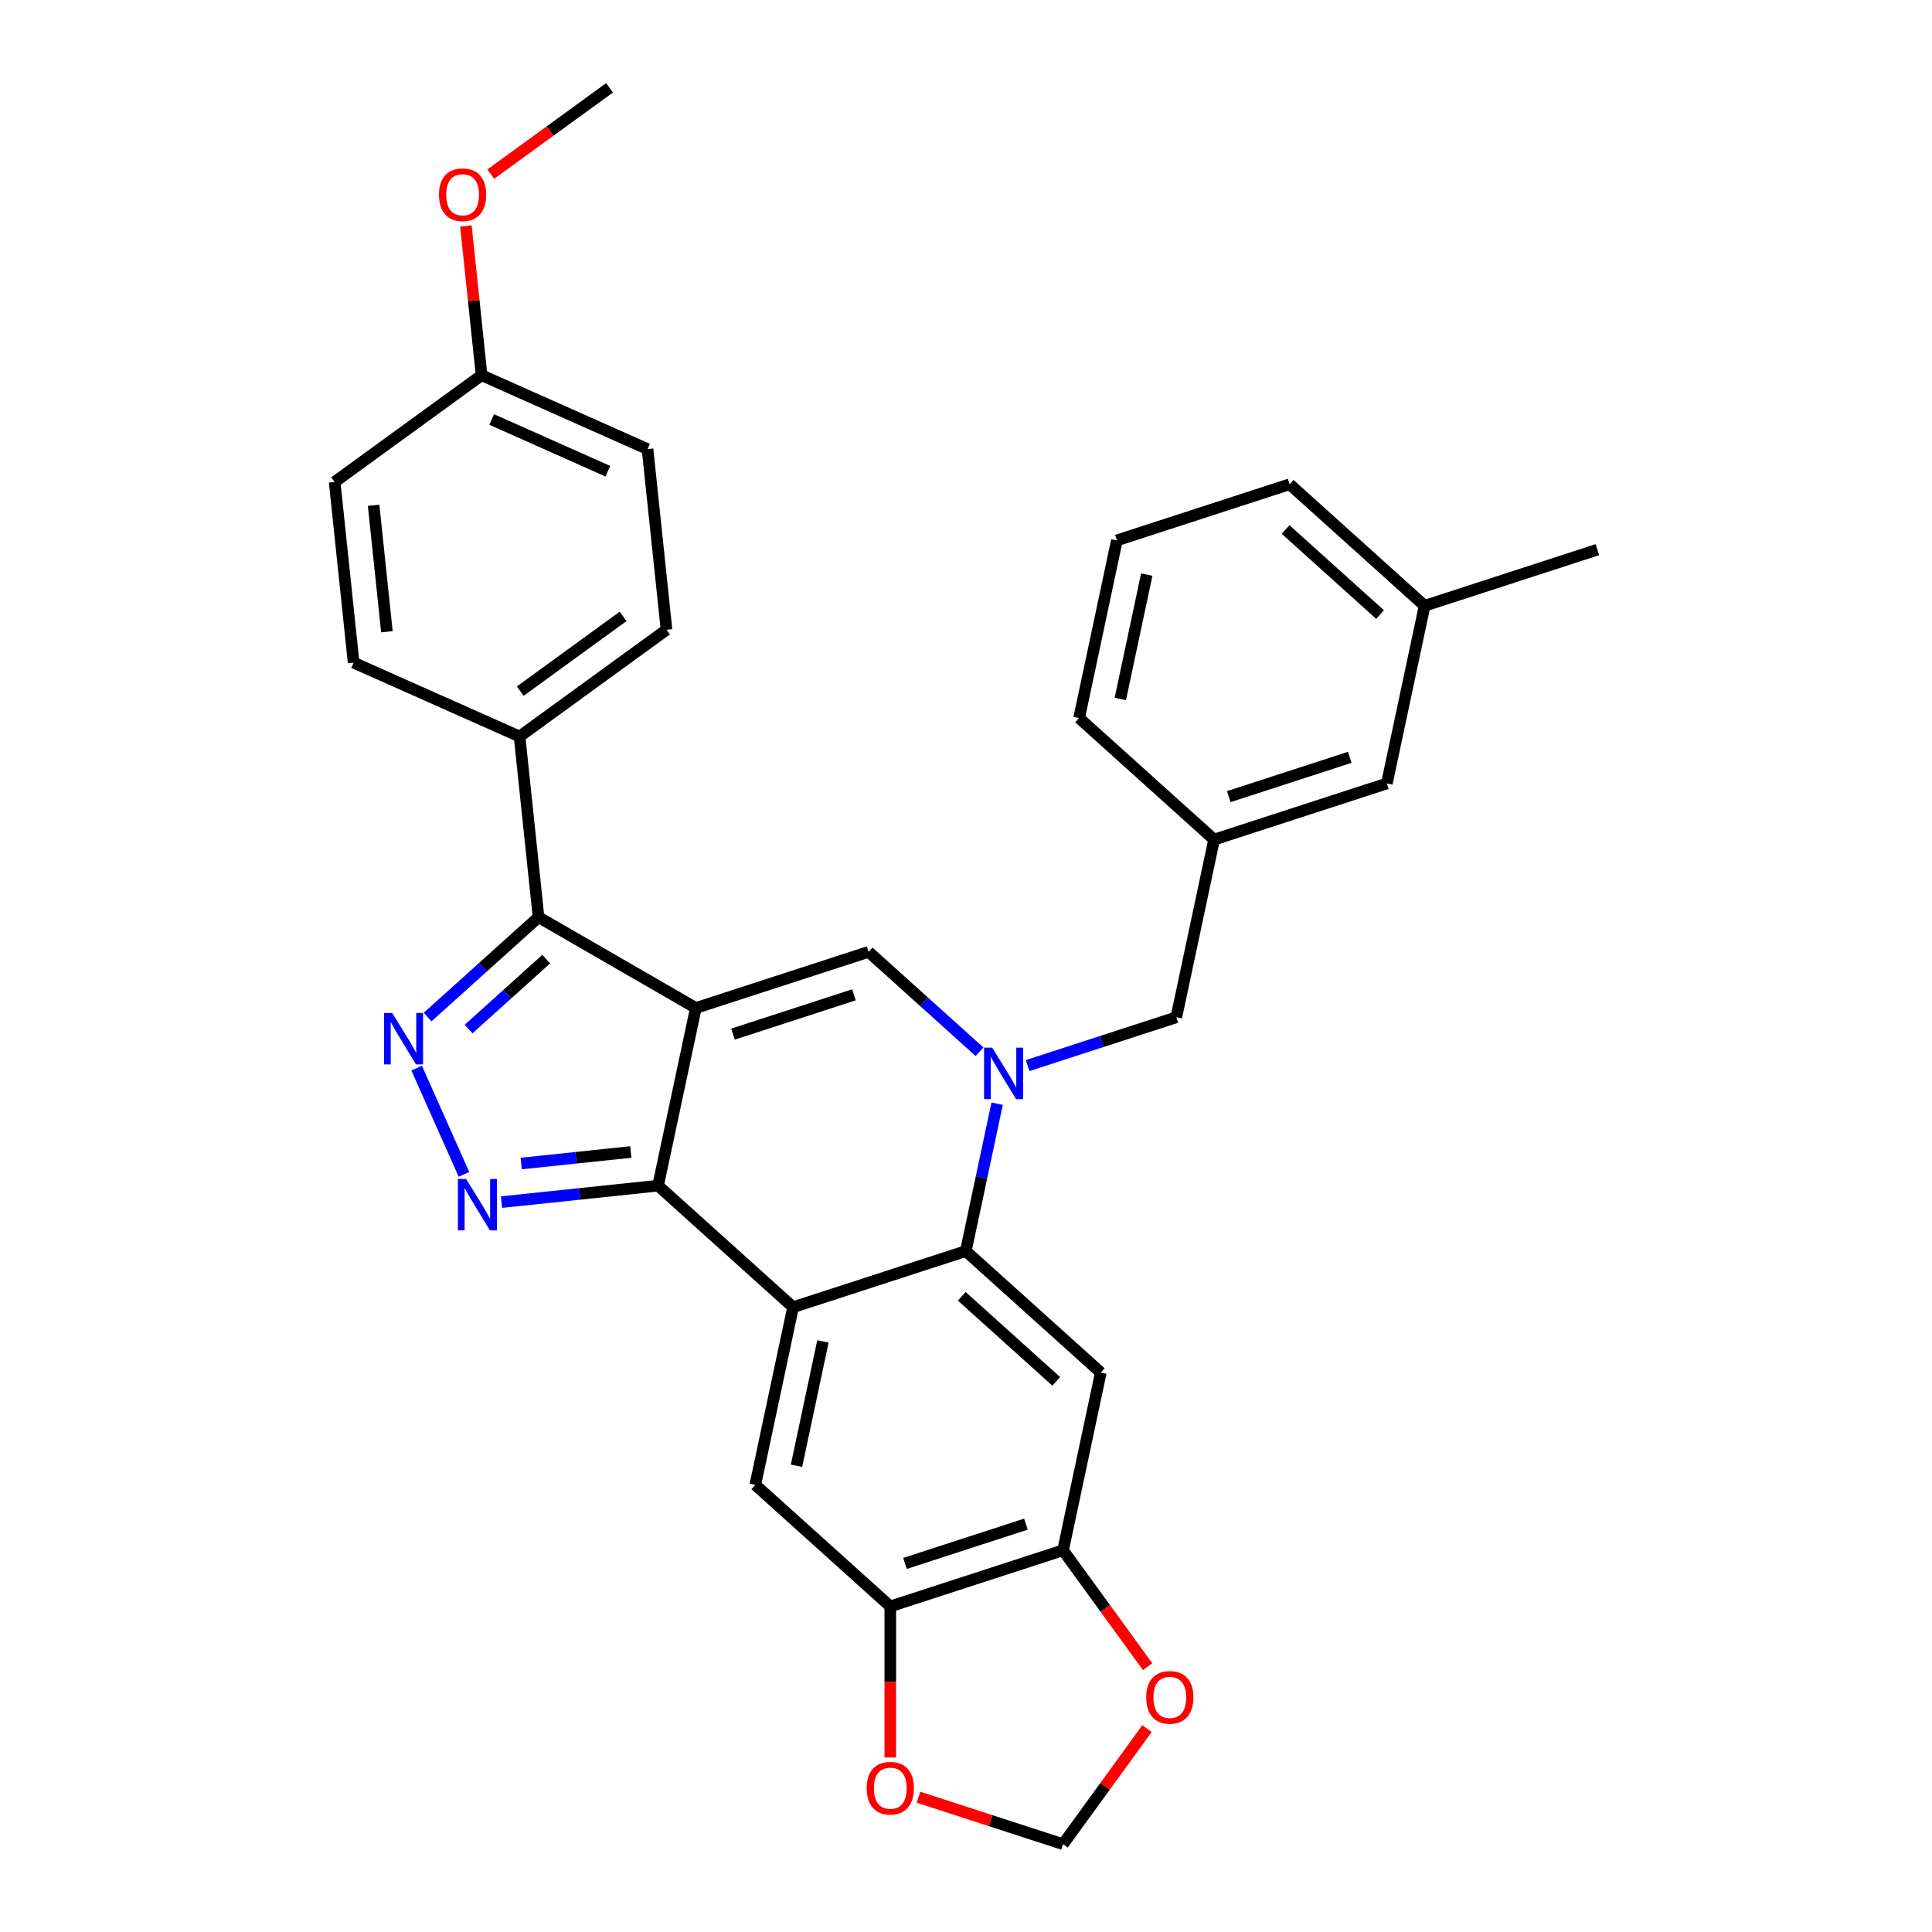 <?xml version='1.0' encoding='iso-8859-1'?>
<svg version='1.1' baseProfile='full'
              xmlns='http://www.w3.org/2000/svg'
                      xmlns:rdkit='http://www.rdkit.org/xml'
                      xmlns:xlink='http://www.w3.org/1999/xlink'
                  xml:space='preserve'
width='1000px' height='1000px' viewBox='0 0 1000 1000'>
<!-- END OF HEADER -->
<rect style='opacity:1.0;fill:#FFFFFF;stroke:none' width='1000' height='1000' x='0' y='0'> </rect>
<path class='bond-0' d='M 360.17,521.732 L 340.623,613.694' style='fill:none;fill-rule:evenodd;stroke:#000000;stroke-width:6px;stroke-linecap:butt;stroke-linejoin:miter;stroke-opacity:1' />
<path class='bond-4' d='M 360.17,521.732 L 449.586,492.679' style='fill:none;fill-rule:evenodd;stroke:#000000;stroke-width:6px;stroke-linecap:butt;stroke-linejoin:miter;stroke-opacity:1' />
<path class='bond-4' d='M 379.393,535.257 L 441.984,514.92' style='fill:none;fill-rule:evenodd;stroke:#000000;stroke-width:6px;stroke-linecap:butt;stroke-linejoin:miter;stroke-opacity:1' />
<path class='bond-7' d='M 360.17,521.732 L 278.749,474.724' style='fill:none;fill-rule:evenodd;stroke:#000000;stroke-width:6px;stroke-linecap:butt;stroke-linejoin:miter;stroke-opacity:1' />
<path class='bond-1' d='M 340.623,613.694 L 410.491,676.604' style='fill:none;fill-rule:evenodd;stroke:#000000;stroke-width:6px;stroke-linecap:butt;stroke-linejoin:miter;stroke-opacity:1' />
<path class='bond-3' d='M 340.623,613.694 L 300.096,617.954' style='fill:none;fill-rule:evenodd;stroke:#000000;stroke-width:6px;stroke-linecap:butt;stroke-linejoin:miter;stroke-opacity:1' />
<path class='bond-3' d='M 300.096,617.954 L 259.569,622.213' style='fill:none;fill-rule:evenodd;stroke:#0000FF;stroke-width:6px;stroke-linecap:butt;stroke-linejoin:miter;stroke-opacity:1' />
<path class='bond-3' d='M 326.5,596.272 L 298.131,599.254' style='fill:none;fill-rule:evenodd;stroke:#000000;stroke-width:6px;stroke-linecap:butt;stroke-linejoin:miter;stroke-opacity:1' />
<path class='bond-3' d='M 298.131,599.254 L 269.762,602.235' style='fill:none;fill-rule:evenodd;stroke:#0000FF;stroke-width:6px;stroke-linecap:butt;stroke-linejoin:miter;stroke-opacity:1' />
<path class='bond-9' d='M 410.491,676.604 L 390.944,768.566' style='fill:none;fill-rule:evenodd;stroke:#000000;stroke-width:6px;stroke-linecap:butt;stroke-linejoin:miter;stroke-opacity:1' />
<path class='bond-9' d='M 425.952,694.308 L 412.269,758.681' style='fill:none;fill-rule:evenodd;stroke:#000000;stroke-width:6px;stroke-linecap:butt;stroke-linejoin:miter;stroke-opacity:1' />
<path class='bond-32' d='M 410.491,676.604 L 499.907,647.551' style='fill:none;fill-rule:evenodd;stroke:#000000;stroke-width:6px;stroke-linecap:butt;stroke-linejoin:miter;stroke-opacity:1' />
<path class='bond-2' d='M 507.006,544.381 L 478.296,518.53' style='fill:none;fill-rule:evenodd;stroke:#0000FF;stroke-width:6px;stroke-linecap:butt;stroke-linejoin:miter;stroke-opacity:1' />
<path class='bond-2' d='M 478.296,518.53 L 449.586,492.679' style='fill:none;fill-rule:evenodd;stroke:#000000;stroke-width:6px;stroke-linecap:butt;stroke-linejoin:miter;stroke-opacity:1' />
<path class='bond-6' d='M 516.124,571.252 L 508.016,609.402' style='fill:none;fill-rule:evenodd;stroke:#0000FF;stroke-width:6px;stroke-linecap:butt;stroke-linejoin:miter;stroke-opacity:1' />
<path class='bond-6' d='M 508.016,609.402 L 499.907,647.551' style='fill:none;fill-rule:evenodd;stroke:#000000;stroke-width:6px;stroke-linecap:butt;stroke-linejoin:miter;stroke-opacity:1' />
<path class='bond-12' d='M 531.902,551.544 L 570.385,539.04' style='fill:none;fill-rule:evenodd;stroke:#0000FF;stroke-width:6px;stroke-linecap:butt;stroke-linejoin:miter;stroke-opacity:1' />
<path class='bond-12' d='M 570.385,539.04 L 608.869,526.536' style='fill:none;fill-rule:evenodd;stroke:#000000;stroke-width:6px;stroke-linecap:butt;stroke-linejoin:miter;stroke-opacity:1' />
<path class='bond-31' d='M 240.148,607.859 L 215.664,552.868' style='fill:none;fill-rule:evenodd;stroke:#0000FF;stroke-width:6px;stroke-linecap:butt;stroke-linejoin:miter;stroke-opacity:1' />
<path class='bond-5' d='M 221.329,526.425 L 250.039,500.574' style='fill:none;fill-rule:evenodd;stroke:#0000FF;stroke-width:6px;stroke-linecap:butt;stroke-linejoin:miter;stroke-opacity:1' />
<path class='bond-5' d='M 250.039,500.574 L 278.749,474.724' style='fill:none;fill-rule:evenodd;stroke:#000000;stroke-width:6px;stroke-linecap:butt;stroke-linejoin:miter;stroke-opacity:1' />
<path class='bond-5' d='M 242.524,532.643 L 262.621,514.548' style='fill:none;fill-rule:evenodd;stroke:#0000FF;stroke-width:6px;stroke-linecap:butt;stroke-linejoin:miter;stroke-opacity:1' />
<path class='bond-5' d='M 262.621,514.548 L 282.718,496.452' style='fill:none;fill-rule:evenodd;stroke:#000000;stroke-width:6px;stroke-linecap:butt;stroke-linejoin:miter;stroke-opacity:1' />
<path class='bond-8' d='M 499.907,647.551 L 569.775,710.461' style='fill:none;fill-rule:evenodd;stroke:#000000;stroke-width:6px;stroke-linecap:butt;stroke-linejoin:miter;stroke-opacity:1' />
<path class='bond-8' d='M 497.805,670.961 L 546.713,714.998' style='fill:none;fill-rule:evenodd;stroke:#000000;stroke-width:6px;stroke-linecap:butt;stroke-linejoin:miter;stroke-opacity:1' />
<path class='bond-13' d='M 278.749,474.724 L 268.922,381.222' style='fill:none;fill-rule:evenodd;stroke:#000000;stroke-width:6px;stroke-linecap:butt;stroke-linejoin:miter;stroke-opacity:1' />
<path class='bond-10' d='M 569.775,710.461 L 550.228,802.423' style='fill:none;fill-rule:evenodd;stroke:#000000;stroke-width:6px;stroke-linecap:butt;stroke-linejoin:miter;stroke-opacity:1' />
<path class='bond-11' d='M 390.944,768.566 L 460.812,831.476' style='fill:none;fill-rule:evenodd;stroke:#000000;stroke-width:6px;stroke-linecap:butt;stroke-linejoin:miter;stroke-opacity:1' />
<path class='bond-14' d='M 550.228,802.423 L 572.114,832.547' style='fill:none;fill-rule:evenodd;stroke:#000000;stroke-width:6px;stroke-linecap:butt;stroke-linejoin:miter;stroke-opacity:1' />
<path class='bond-14' d='M 572.114,832.547 L 594,862.671' style='fill:none;fill-rule:evenodd;stroke:#FF0000;stroke-width:6px;stroke-linecap:butt;stroke-linejoin:miter;stroke-opacity:1' />
<path class='bond-34' d='M 550.228,802.423 L 460.812,831.476' style='fill:none;fill-rule:evenodd;stroke:#000000;stroke-width:6px;stroke-linecap:butt;stroke-linejoin:miter;stroke-opacity:1' />
<path class='bond-34' d='M 531.005,788.898 L 468.414,809.235' style='fill:none;fill-rule:evenodd;stroke:#000000;stroke-width:6px;stroke-linecap:butt;stroke-linejoin:miter;stroke-opacity:1' />
<path class='bond-15' d='M 460.812,831.476 L 460.812,870.577' style='fill:none;fill-rule:evenodd;stroke:#000000;stroke-width:6px;stroke-linecap:butt;stroke-linejoin:miter;stroke-opacity:1' />
<path class='bond-15' d='M 460.812,870.577 L 460.812,909.679' style='fill:none;fill-rule:evenodd;stroke:#FF0000;stroke-width:6px;stroke-linecap:butt;stroke-linejoin:miter;stroke-opacity:1' />
<path class='bond-17' d='M 608.869,526.536 L 628.416,434.574' style='fill:none;fill-rule:evenodd;stroke:#000000;stroke-width:6px;stroke-linecap:butt;stroke-linejoin:miter;stroke-opacity:1' />
<path class='bond-18' d='M 268.922,381.222 L 344.983,325.96' style='fill:none;fill-rule:evenodd;stroke:#000000;stroke-width:6px;stroke-linecap:butt;stroke-linejoin:miter;stroke-opacity:1' />
<path class='bond-18' d='M 269.279,357.72 L 322.522,319.037' style='fill:none;fill-rule:evenodd;stroke:#000000;stroke-width:6px;stroke-linecap:butt;stroke-linejoin:miter;stroke-opacity:1' />
<path class='bond-19' d='M 268.922,381.222 L 183.033,342.982' style='fill:none;fill-rule:evenodd;stroke:#000000;stroke-width:6px;stroke-linecap:butt;stroke-linejoin:miter;stroke-opacity:1' />
<path class='bond-35' d='M 593.699,894.712 L 571.963,924.628' style='fill:none;fill-rule:evenodd;stroke:#FF0000;stroke-width:6px;stroke-linecap:butt;stroke-linejoin:miter;stroke-opacity:1' />
<path class='bond-35' d='M 571.963,924.628 L 550.228,954.545' style='fill:none;fill-rule:evenodd;stroke:#000000;stroke-width:6px;stroke-linecap:butt;stroke-linejoin:miter;stroke-opacity:1' />
<path class='bond-16' d='M 475.385,930.228 L 512.806,942.387' style='fill:none;fill-rule:evenodd;stroke:#FF0000;stroke-width:6px;stroke-linecap:butt;stroke-linejoin:miter;stroke-opacity:1' />
<path class='bond-16' d='M 512.806,942.387 L 550.228,954.545' style='fill:none;fill-rule:evenodd;stroke:#000000;stroke-width:6px;stroke-linecap:butt;stroke-linejoin:miter;stroke-opacity:1' />
<path class='bond-20' d='M 628.416,434.574 L 717.832,405.521' style='fill:none;fill-rule:evenodd;stroke:#000000;stroke-width:6px;stroke-linecap:butt;stroke-linejoin:miter;stroke-opacity:1' />
<path class='bond-20' d='M 636.018,412.333 L 698.609,391.996' style='fill:none;fill-rule:evenodd;stroke:#000000;stroke-width:6px;stroke-linecap:butt;stroke-linejoin:miter;stroke-opacity:1' />
<path class='bond-27' d='M 628.416,434.574 L 558.548,371.664' style='fill:none;fill-rule:evenodd;stroke:#000000;stroke-width:6px;stroke-linecap:butt;stroke-linejoin:miter;stroke-opacity:1' />
<path class='bond-22' d='M 344.983,325.96 L 335.156,232.458' style='fill:none;fill-rule:evenodd;stroke:#000000;stroke-width:6px;stroke-linecap:butt;stroke-linejoin:miter;stroke-opacity:1' />
<path class='bond-23' d='M 183.033,342.982 L 173.206,249.48' style='fill:none;fill-rule:evenodd;stroke:#000000;stroke-width:6px;stroke-linecap:butt;stroke-linejoin:miter;stroke-opacity:1' />
<path class='bond-23' d='M 200.259,326.991 L 193.38,261.54' style='fill:none;fill-rule:evenodd;stroke:#000000;stroke-width:6px;stroke-linecap:butt;stroke-linejoin:miter;stroke-opacity:1' />
<path class='bond-24' d='M 717.832,405.521 L 737.379,313.558' style='fill:none;fill-rule:evenodd;stroke:#000000;stroke-width:6px;stroke-linecap:butt;stroke-linejoin:miter;stroke-opacity:1' />
<path class='bond-21' d='M 249.267,194.218 L 173.206,249.48' style='fill:none;fill-rule:evenodd;stroke:#000000;stroke-width:6px;stroke-linecap:butt;stroke-linejoin:miter;stroke-opacity:1' />
<path class='bond-25' d='M 249.267,194.218 L 245.206,155.581' style='fill:none;fill-rule:evenodd;stroke:#000000;stroke-width:6px;stroke-linecap:butt;stroke-linejoin:miter;stroke-opacity:1' />
<path class='bond-25' d='M 245.206,155.581 L 241.145,116.944' style='fill:none;fill-rule:evenodd;stroke:#FF0000;stroke-width:6px;stroke-linecap:butt;stroke-linejoin:miter;stroke-opacity:1' />
<path class='bond-33' d='M 249.267,194.218 L 335.156,232.458' style='fill:none;fill-rule:evenodd;stroke:#000000;stroke-width:6px;stroke-linecap:butt;stroke-linejoin:miter;stroke-opacity:1' />
<path class='bond-33' d='M 254.502,217.132 L 314.624,243.9' style='fill:none;fill-rule:evenodd;stroke:#000000;stroke-width:6px;stroke-linecap:butt;stroke-linejoin:miter;stroke-opacity:1' />
<path class='bond-29' d='M 737.379,313.558 L 826.794,284.506' style='fill:none;fill-rule:evenodd;stroke:#000000;stroke-width:6px;stroke-linecap:butt;stroke-linejoin:miter;stroke-opacity:1' />
<path class='bond-36' d='M 737.379,313.558 L 667.511,250.649' style='fill:none;fill-rule:evenodd;stroke:#000000;stroke-width:6px;stroke-linecap:butt;stroke-linejoin:miter;stroke-opacity:1' />
<path class='bond-36' d='M 714.317,318.096 L 665.409,274.059' style='fill:none;fill-rule:evenodd;stroke:#000000;stroke-width:6px;stroke-linecap:butt;stroke-linejoin:miter;stroke-opacity:1' />
<path class='bond-30' d='M 254.012,90.129 L 284.756,67.792' style='fill:none;fill-rule:evenodd;stroke:#FF0000;stroke-width:6px;stroke-linecap:butt;stroke-linejoin:miter;stroke-opacity:1' />
<path class='bond-30' d='M 284.756,67.792 L 315.501,45.455' style='fill:none;fill-rule:evenodd;stroke:#000000;stroke-width:6px;stroke-linecap:butt;stroke-linejoin:miter;stroke-opacity:1' />
<path class='bond-26' d='M 578.095,279.702 L 558.548,371.664' style='fill:none;fill-rule:evenodd;stroke:#000000;stroke-width:6px;stroke-linecap:butt;stroke-linejoin:miter;stroke-opacity:1' />
<path class='bond-26' d='M 593.556,297.405 L 579.873,361.779' style='fill:none;fill-rule:evenodd;stroke:#000000;stroke-width:6px;stroke-linecap:butt;stroke-linejoin:miter;stroke-opacity:1' />
<path class='bond-28' d='M 578.095,279.702 L 667.511,250.649' style='fill:none;fill-rule:evenodd;stroke:#000000;stroke-width:6px;stroke-linecap:butt;stroke-linejoin:miter;stroke-opacity:1' />
<path  class='atom-3' d='M 513.568 542.276
L 522.293 556.378
Q 523.158 557.77, 524.55 560.29
Q 525.941 562.809, 526.016 562.96
L 526.016 542.276
L 529.551 542.276
L 529.551 568.902
L 525.903 568.902
L 516.539 553.483
Q 515.449 551.678, 514.283 549.609
Q 513.155 547.541, 512.816 546.902
L 512.816 568.902
L 509.356 568.902
L 509.356 542.276
L 513.568 542.276
' fill='#0000FF'/>
<path  class='atom-4' d='M 241.236 610.209
L 249.961 624.312
Q 250.826 625.703, 252.217 628.223
Q 253.608 630.742, 253.684 630.893
L 253.684 610.209
L 257.219 610.209
L 257.219 636.835
L 253.571 636.835
L 244.207 621.416
Q 243.116 619.611, 241.95 617.542
Q 240.822 615.474, 240.484 614.835
L 240.484 636.835
L 237.024 636.835
L 237.024 610.209
L 241.236 610.209
' fill='#0000FF'/>
<path  class='atom-6' d='M 202.996 524.32
L 211.72 538.423
Q 212.585 539.814, 213.977 542.334
Q 215.368 544.854, 215.444 545.004
L 215.444 524.32
L 218.979 524.32
L 218.979 550.946
L 215.331 550.946
L 205.967 535.527
Q 204.876 533.722, 203.71 531.654
Q 202.582 529.585, 202.244 528.946
L 202.244 550.946
L 198.784 550.946
L 198.784 524.32
L 202.996 524.32
' fill='#0000FF'/>
<path  class='atom-15' d='M 593.267 878.559
Q 593.267 872.166, 596.426 868.594
Q 599.585 865.021, 605.489 865.021
Q 611.393 865.021, 614.552 868.594
Q 617.711 872.166, 617.711 878.559
Q 617.711 885.028, 614.515 888.713
Q 611.318 892.361, 605.489 892.361
Q 599.623 892.361, 596.426 888.713
Q 593.267 885.065, 593.267 878.559
M 605.489 889.353
Q 609.551 889.353, 611.732 886.645
Q 613.951 883.9, 613.951 878.559
Q 613.951 873.332, 611.732 870.7
Q 609.551 868.03, 605.489 868.03
Q 601.428 868.03, 599.209 870.662
Q 597.028 873.294, 597.028 878.559
Q 597.028 883.937, 599.209 886.645
Q 601.428 889.353, 605.489 889.353
' fill='#FF0000'/>
<path  class='atom-16' d='M 448.59 925.568
Q 448.59 919.175, 451.749 915.602
Q 454.908 912.029, 460.812 912.029
Q 466.716 912.029, 469.875 915.602
Q 473.034 919.175, 473.034 925.568
Q 473.034 932.036, 469.838 935.722
Q 466.641 939.37, 460.812 939.37
Q 454.946 939.37, 451.749 935.722
Q 448.59 932.074, 448.59 925.568
M 460.812 936.361
Q 464.874 936.361, 467.055 933.653
Q 469.274 930.908, 469.274 925.568
Q 469.274 920.341, 467.055 917.708
Q 464.874 915.038, 460.812 915.038
Q 456.751 915.038, 454.532 917.67
Q 452.351 920.303, 452.351 925.568
Q 452.351 930.946, 454.532 933.653
Q 456.751 936.361, 460.812 936.361
' fill='#FF0000'/>
<path  class='atom-26' d='M 227.217 100.791
Q 227.217 94.398, 230.376 90.826
Q 233.535 87.253, 239.44 87.253
Q 245.344 87.253, 248.503 90.826
Q 251.662 94.398, 251.662 100.791
Q 251.662 107.26, 248.465 110.945
Q 245.269 114.593, 239.44 114.593
Q 233.573 114.593, 230.376 110.945
Q 227.217 107.297, 227.217 100.791
M 239.44 111.585
Q 243.501 111.585, 245.682 108.877
Q 247.901 106.132, 247.901 100.791
Q 247.901 95.564, 245.682 92.932
Q 243.501 90.262, 239.44 90.262
Q 235.378 90.262, 233.159 92.894
Q 230.978 95.526, 230.978 100.791
Q 230.978 106.169, 233.159 108.877
Q 235.378 111.585, 239.44 111.585
' fill='#FF0000'/>
</svg>
